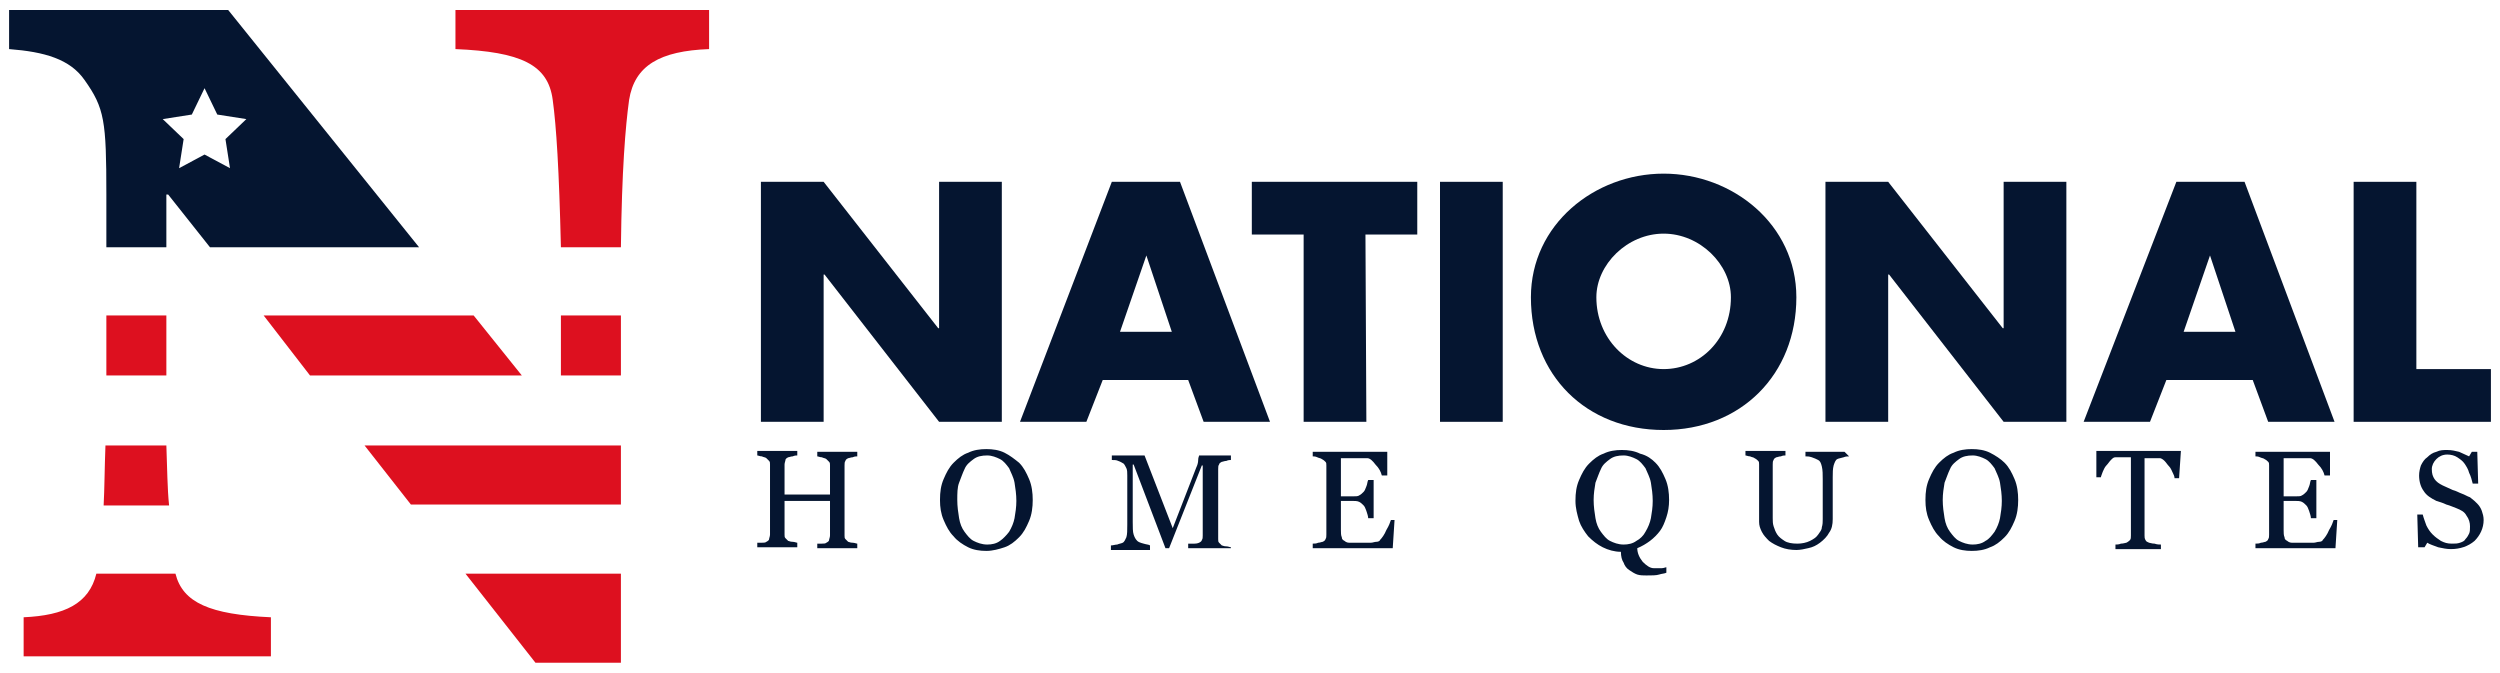 <?xml version="1.0" encoding="utf-8"?>
<!-- Generator: Adobe Illustrator 28.3.0, SVG Export Plug-In . SVG Version: 6.00 Build 0)  -->
<svg version="1.1" id="Layer_1" xmlns="http://www.w3.org/2000/svg" xmlns:xlink="http://www.w3.org/1999/xlink" x="0px" y="0px"
	 viewBox="0 0 275 74" style="enable-background:new 0 0 275 74;" xml:space="preserve">
<g>
	<g>
		<rect x="61.7" y="34.7" style="fill:#DD101F;" width="6.6" height="6.6"/>
		<polygon style="fill:#DD101F;" points="29,34.7 34.1,41.3 57.4,41.3 52.1,34.7 		"/>
		<polygon style="fill:#DD101F;" points="58.9,72.9 68.3,72.9 68.3,63.1 51.2,63.1 		"/>
		<rect x="11.7" y="34.7" style="fill:#DD101F;" width="6.6" height="6.6"/>
		<path style="fill:#DD101F;" d="M69.2,11c0.6-3.8,3.4-5.4,8.8-5.6V1.1H50.1v4.3c7.2,0.3,10.2,1.7,10.7,5.6
			c0.4,2.9,0.7,7.7,0.9,16.2h6.6C68.4,18.7,68.8,13.9,69.2,11z"/>
		<path style="fill:#DD101F;" d="M2.6,67.9v4.3h27.2v-4.3c-6.7-0.3-9.7-1.6-10.5-4.8h-8.7C9.8,66.4,7.1,67.7,2.6,67.9z"/>
		<path style="fill:#DD101F;" d="M18.3,49h-6.7c-0.1,2.6-0.1,4.7-0.2,6.6h7.2C18.4,53.7,18.4,51.5,18.3,49z"/>
		<polygon style="fill:#DD101F;" points="45.2,55.5 68.3,55.5 68.3,49 40.1,49 		"/>
		<g>
			<path style="fill:#051530;" d="M25.1,1.1H1v4.3c3.9,0.3,6.7,1.1,8.3,3.4c2.2,3.1,2.4,4.5,2.4,12.6v5.8h6.6v-5.8h0.2l4.6,5.8h23
				L25.1,1.1z M22.5,17l-2.8,1.5l0.5-3.2l-2.3-2.2l3.2-0.5l1.4-2.9l1.4,2.9l3.2,0.5l-2.3,2.2l0.5,3.2L22.5,17z"/>
		</g>
	</g>
	<g>
		<g>
			<path style="fill:#051530;" d="M83.7,20h6.9l12.6,16.1h0.1V20h6.9v26.4h-6.9L90.7,30.2h-0.1v16.2h-6.9L83.7,20L83.7,20z"/>
			<path style="fill:#051530;" d="M121.3,41.8l-1.8,4.6h-7.3L122.3,20h7.5l9.9,26.4h-7.3l-1.7-4.6H121.3z M126.1,28.1L126.1,28.1
				l-2.9,8.4h5.7L126.1,28.1z"/>
			<path style="fill:#051530;" d="M150.3,46.4h-6.9V25.8h-5.7V20h18.2v5.8h-5.7L150.3,46.4L150.3,46.4z"/>
			<path style="fill:#051530;" d="M165.3,46.4h-6.9V20h6.9V46.4z"/>
			<path style="fill:#051530;" d="M197.6,32.7c0,8.5-6.1,14.6-14.6,14.6c-8.5,0-14.6-6-14.6-14.6c0-8,7-13.6,14.6-13.6
				C190.6,19.1,197.6,24.7,197.6,32.7z M175.6,32.7c0,4.5,3.4,7.9,7.4,7.9s7.4-3.3,7.4-7.9c0-3.6-3.4-7-7.4-7S175.6,29.1,175.6,32.7
				z"/>
			<path style="fill:#051530;" d="M200.8,20h6.9l12.6,16.1h0.1V20h6.9v26.4h-6.9l-12.6-16.2h-0.1v16.2h-6.9V20z"/>
			<path style="fill:#051530;" d="M238.3,41.8l-1.8,4.6h-7.3L239.4,20h7.5l9.9,26.4h-7.3l-1.7-4.6H238.3z M243.1,28.1L243.1,28.1
				l-2.9,8.4h5.7L243.1,28.1z"/>
			<path style="fill:#051530;" d="M265.8,40.6h8.2v5.8h-15.1V20h6.9V40.6z"/>
		</g>
		<g>
			<path style="fill:#051530;" d="M94.3,60.3h-4.4v-0.5c0.1,0,0.3,0,0.5,0c0.2,0,0.4,0,0.5-0.1c0.2-0.1,0.3-0.2,0.3-0.3
				s0.1-0.3,0.1-0.5v-3.8h-5v3.7c0,0.2,0,0.3,0.1,0.4c0.1,0.1,0.2,0.2,0.3,0.3c0.1,0,0.2,0.1,0.5,0.1c0.2,0,0.4,0.1,0.5,0.1v0.5
				h-4.4v-0.5c0.1,0,0.3,0,0.5,0c0.2,0,0.4,0,0.5-0.1c0.2-0.1,0.3-0.2,0.3-0.3s0.1-0.3,0.1-0.5v-7.7c0-0.2,0-0.3-0.1-0.4
				c-0.1-0.1-0.2-0.2-0.3-0.3c-0.1-0.1-0.3-0.1-0.5-0.2c-0.2,0-0.4-0.1-0.5-0.1v-0.5h4.4v0.5c-0.1,0-0.3,0-0.5,0.1
				c-0.2,0-0.4,0.1-0.5,0.1c-0.2,0.1-0.3,0.2-0.3,0.3s-0.1,0.3-0.1,0.5v3.3h5v-3.2c0-0.2,0-0.3-0.1-0.4c-0.1-0.1-0.2-0.2-0.3-0.3
				c-0.1-0.1-0.3-0.1-0.5-0.2c-0.2,0-0.4-0.1-0.5-0.1v-0.5h4.4v0.5c-0.1,0-0.3,0-0.5,0.1c-0.2,0-0.4,0.1-0.5,0.1
				c-0.2,0.1-0.3,0.2-0.3,0.3c-0.1,0.1-0.1,0.3-0.1,0.5v7.7c0,0.2,0,0.3,0.1,0.4c0.1,0.1,0.2,0.2,0.3,0.3c0.1,0,0.2,0.1,0.5,0.1
				c0.2,0,0.4,0.1,0.5,0.1L94.3,60.3L94.3,60.3z"/>
			<path style="fill:#051530;" d="M112.1,50.9c0.5,0.5,0.8,1.1,1.1,1.8c0.3,0.7,0.4,1.5,0.4,2.3c0,0.8-0.1,1.6-0.4,2.3
				s-0.6,1.3-1.1,1.8c-0.5,0.5-1,0.9-1.6,1.1s-1.3,0.4-2,0.4c-0.7,0-1.4-0.1-2-0.4c-0.6-0.3-1.2-0.7-1.6-1.2
				c-0.5-0.5-0.8-1.1-1.1-1.8s-0.4-1.4-0.4-2.2c0-0.9,0.1-1.6,0.4-2.3c0.3-0.7,0.6-1.3,1.1-1.8c0.5-0.5,1-0.9,1.6-1.1
				c0.6-0.3,1.3-0.4,2-0.4c0.7,0,1.4,0.1,2,0.4C111.1,50.1,111.6,50.5,112.1,50.9z M111,58.5c0.3-0.5,0.5-1,0.6-1.5
				c0.1-0.6,0.2-1.2,0.2-1.9c0-0.7-0.1-1.4-0.2-2c-0.1-0.6-0.4-1.1-0.6-1.6c-0.3-0.4-0.6-0.8-1-1c-0.4-0.2-0.9-0.4-1.4-0.4
				c-0.6,0-1.1,0.1-1.5,0.4c-0.4,0.3-0.8,0.6-1,1.1c-0.2,0.4-0.4,1-0.6,1.5s-0.2,1.2-0.2,1.9c0,0.7,0.1,1.4,0.2,2
				c0.1,0.6,0.3,1.1,0.6,1.5c0.3,0.4,0.6,0.8,1,1c0.4,0.2,0.9,0.4,1.5,0.4c0.5,0,1-0.1,1.4-0.4C110.3,59.3,110.7,58.9,111,58.5z"/>
			<path style="fill:#051530;" d="M135.4,60.3h-4.7v-0.5c0.2,0,0.4,0,0.7,0c0.3,0,0.5-0.1,0.5-0.1c0.2-0.1,0.3-0.2,0.3-0.3
				c0.1-0.1,0.1-0.3,0.1-0.5v-7.7h-0.1l-3.6,9.1h-0.4l-3.5-9.2h-0.1v6.3c0,0.6,0,1.1,0.1,1.4c0.1,0.3,0.2,0.5,0.4,0.7
				c0.1,0.1,0.3,0.2,0.7,0.3c0.3,0.1,0.6,0.1,0.7,0.2v0.5h-4.3v-0.5c0.2,0,0.5-0.1,0.7-0.1c0.2-0.1,0.4-0.1,0.6-0.2
				c0.2-0.1,0.3-0.4,0.4-0.6c0.1-0.3,0.1-0.8,0.1-1.4v-5.4c0-0.3,0-0.6-0.1-0.8c-0.1-0.2-0.2-0.4-0.3-0.5c-0.2-0.1-0.3-0.2-0.6-0.3
				c-0.2-0.1-0.4-0.1-0.7-0.1v-0.5h3.6l3.1,8l2.6-6.7c0.1-0.2,0.2-0.5,0.2-0.8s0.1-0.4,0.1-0.5h3.5v0.5c-0.1,0-0.3,0-0.5,0.1
				c-0.2,0-0.4,0.1-0.5,0.1c-0.2,0.1-0.3,0.2-0.3,0.3c-0.1,0.1-0.1,0.3-0.1,0.5v7.7c0,0.2,0,0.3,0.1,0.4c0.1,0.1,0.2,0.2,0.3,0.3
				c0.1,0,0.2,0.1,0.5,0.1c0.2,0,0.4,0.1,0.5,0.1L135.4,60.3L135.4,60.3z"/>
			<path style="fill:#051530;" d="M153.4,57.2l-0.2,3.1h-8.8v-0.5c0.2,0,0.4,0,0.6-0.1c0.2,0,0.4-0.1,0.5-0.1
				c0.2-0.1,0.3-0.2,0.3-0.3c0.1-0.1,0.1-0.3,0.1-0.5v-7.6c0-0.2,0-0.3-0.1-0.4c-0.1-0.1-0.2-0.2-0.4-0.3c-0.1-0.1-0.3-0.1-0.5-0.2
				s-0.4-0.1-0.5-0.1v-0.5h8.2v2.6h-0.6c-0.1-0.4-0.3-0.8-0.7-1.2c-0.3-0.4-0.6-0.7-0.9-0.7c-0.2,0-0.3,0-0.5,0c-0.2,0-0.5,0-0.7,0
				h-1.7v4.2h1.2c0.4,0,0.7,0,0.8-0.1c0.2-0.1,0.3-0.2,0.5-0.4c0.1-0.1,0.2-0.3,0.3-0.6c0.1-0.2,0.1-0.5,0.2-0.7h0.6v4.2h-0.6
				c0-0.2-0.1-0.5-0.2-0.8c-0.1-0.3-0.2-0.5-0.3-0.6c-0.2-0.2-0.3-0.3-0.5-0.4c-0.2-0.1-0.5-0.1-0.8-0.1h-1.2v3.2
				c0,0.3,0,0.6,0.1,0.8c0,0.2,0.1,0.3,0.3,0.4c0.1,0.1,0.3,0.2,0.5,0.2c0.2,0,0.5,0,1,0c0.2,0,0.4,0,0.7,0c0.3,0,0.5,0,0.7,0
				c0.2,0,0.4-0.1,0.6-0.1c0.2,0,0.4-0.1,0.4-0.2c0.2-0.2,0.5-0.6,0.7-1.1c0.3-0.5,0.4-0.8,0.5-1.1L153.4,57.2L153.4,57.2z"/>
			<path style="fill:#051530;" d="M182.1,50.9c0.5,0.5,0.8,1.1,1.1,1.8s0.4,1.5,0.4,2.3c0,0.7-0.1,1.3-0.3,1.9
				c-0.2,0.6-0.4,1.1-0.7,1.5c-0.3,0.4-0.7,0.8-1.1,1.1c-0.4,0.3-0.9,0.6-1.4,0.8c0,0.5,0.2,1,0.6,1.5c0.4,0.4,0.8,0.7,1.2,0.7
				c0.4,0,0.7,0,0.9,0c0.2,0,0.4-0.1,0.5-0.1v0.6c-0.2,0.1-0.5,0.1-0.8,0.2c-0.3,0.1-0.8,0.1-1.4,0.1c-0.3,0-0.7,0-1-0.1
				c-0.3-0.1-0.6-0.3-0.9-0.5c-0.3-0.2-0.5-0.5-0.6-0.8c-0.2-0.3-0.3-0.7-0.3-1.2c-0.7,0-1.4-0.2-2-0.5c-0.6-0.3-1.1-0.7-1.6-1.2
				c-0.4-0.5-0.8-1.1-1-1.7c-0.2-0.7-0.4-1.4-0.4-2.2c0-0.9,0.1-1.6,0.4-2.3s0.6-1.3,1.1-1.8c0.5-0.5,1-0.9,1.6-1.1
				c0.6-0.3,1.3-0.4,2-0.4c0.7,0,1.4,0.1,2,0.4C181.2,50.1,181.7,50.5,182.1,50.9z M181,58.5c0.3-0.5,0.5-1,0.6-1.5
				c0.1-0.6,0.2-1.2,0.2-1.9c0-0.7-0.1-1.4-0.2-2c-0.1-0.6-0.4-1.1-0.6-1.6c-0.3-0.4-0.6-0.8-1-1c-0.4-0.2-0.9-0.4-1.4-0.4
				c-0.6,0-1.1,0.1-1.5,0.4c-0.4,0.3-0.8,0.6-1,1.1c-0.2,0.4-0.4,1-0.6,1.5c-0.1,0.6-0.2,1.2-0.2,1.9c0,0.7,0.1,1.4,0.2,2
				c0.1,0.6,0.3,1.1,0.6,1.5c0.3,0.4,0.6,0.8,1,1c0.4,0.2,0.9,0.4,1.5,0.4c0.5,0,1-0.1,1.4-0.4C180.4,59.3,180.8,58.9,181,58.5z"/>
			<path style="fill:#051530;" d="M203.4,50.2c-0.1,0-0.4,0-0.6,0.1c-0.3,0.1-0.5,0.1-0.7,0.2c-0.2,0.1-0.3,0.4-0.4,0.7
				c-0.1,0.4-0.1,0.8-0.1,1.3v4.6c0,0.6-0.1,1.1-0.4,1.5c-0.2,0.4-0.6,0.8-1,1.1c-0.4,0.3-0.8,0.5-1.3,0.6c-0.4,0.1-0.9,0.2-1.3,0.2
				c-0.6,0-1.2-0.1-1.7-0.3c-0.5-0.2-0.9-0.4-1.3-0.7c-0.3-0.3-0.6-0.6-0.8-1c-0.2-0.4-0.3-0.7-0.3-1.1v-6.3c0-0.2,0-0.3-0.1-0.4
				c-0.1-0.1-0.2-0.2-0.4-0.3c-0.1-0.1-0.3-0.1-0.5-0.2c-0.2,0-0.4-0.1-0.5-0.1v-0.5h4.4v0.5c-0.1,0-0.3,0-0.5,0.1
				c-0.2,0-0.4,0.1-0.5,0.1c-0.2,0.1-0.3,0.2-0.3,0.3c-0.1,0.1-0.1,0.3-0.1,0.5V57c0,0.3,0,0.6,0.1,0.9c0.1,0.3,0.2,0.6,0.4,0.9
				c0.2,0.3,0.5,0.5,0.8,0.7c0.3,0.2,0.8,0.3,1.4,0.3c0.5,0,1-0.1,1.4-0.3c0.4-0.2,0.7-0.4,0.9-0.7c0.2-0.3,0.4-0.5,0.4-0.8
				c0.1-0.3,0.1-0.6,0.1-0.9v-4.4c0-0.5,0-1-0.1-1.4s-0.2-0.6-0.4-0.7c-0.2-0.1-0.4-0.2-0.7-0.3c-0.3-0.1-0.5-0.1-0.7-0.1v-0.5h4.3
				L203.4,50.2L203.4,50.2z"/>
			<path style="fill:#051530;" d="M220.5,50.9c0.5,0.5,0.8,1.1,1.1,1.8s0.4,1.5,0.4,2.3c0,0.8-0.1,1.6-0.4,2.3
				c-0.3,0.7-0.6,1.3-1.1,1.8c-0.5,0.5-1,0.9-1.6,1.1c-0.6,0.3-1.3,0.4-2,0.4c-0.7,0-1.4-0.1-2-0.4c-0.6-0.3-1.2-0.7-1.6-1.2
				c-0.5-0.5-0.8-1.1-1.1-1.8s-0.4-1.4-0.4-2.2c0-0.9,0.1-1.6,0.4-2.3c0.3-0.7,0.6-1.3,1.1-1.8c0.5-0.5,1-0.9,1.6-1.1
				c0.6-0.3,1.3-0.4,2-0.4c0.7,0,1.4,0.1,2,0.4C219.5,50.1,220.1,50.5,220.5,50.9z M219.4,58.5c0.3-0.5,0.5-1,0.6-1.5
				c0.1-0.6,0.2-1.2,0.2-1.9c0-0.7-0.1-1.4-0.2-2c-0.1-0.6-0.4-1.1-0.6-1.6c-0.3-0.4-0.6-0.8-1-1c-0.4-0.2-0.9-0.4-1.4-0.4
				c-0.6,0-1.1,0.1-1.5,0.4c-0.4,0.3-0.8,0.6-1,1.1c-0.2,0.4-0.4,1-0.6,1.5c-0.1,0.6-0.2,1.2-0.2,1.9c0,0.7,0.1,1.4,0.2,2
				c0.1,0.6,0.3,1.1,0.6,1.5c0.3,0.4,0.6,0.8,1,1c0.4,0.2,0.9,0.4,1.5,0.4c0.5,0,1-0.1,1.4-0.4C218.8,59.3,219.1,58.9,219.4,58.5z"
				/>
			<path style="fill:#051530;" d="M239.7,52.6h-0.5c0-0.2-0.1-0.4-0.2-0.6c-0.1-0.2-0.2-0.5-0.4-0.7c-0.2-0.2-0.3-0.4-0.5-0.6
				s-0.4-0.3-0.5-0.3c-0.2,0-0.4,0-0.6,0c-0.2,0-0.5,0-0.7,0h-0.4v8.5c0,0.2,0,0.3,0.1,0.5s0.2,0.2,0.4,0.3c0.1,0,0.3,0.1,0.6,0.1
				c0.3,0.1,0.5,0.1,0.7,0.1v0.5h-5v-0.5c0.1,0,0.4,0,0.6-0.1c0.3,0,0.5-0.1,0.6-0.1c0.2-0.1,0.3-0.2,0.4-0.3
				c0.1-0.1,0.1-0.3,0.1-0.5v-8.6h-0.4c-0.2,0-0.4,0-0.6,0c-0.2,0-0.4,0-0.7,0c-0.2,0-0.3,0.1-0.5,0.3c-0.2,0.2-0.3,0.4-0.5,0.6
				c-0.2,0.2-0.3,0.5-0.4,0.7c-0.1,0.3-0.2,0.5-0.2,0.6h-0.5v-2.9h9.3L239.7,52.6L239.7,52.6z"/>
			<path style="fill:#051530;" d="M257.1,57.2l-0.2,3.1h-8.8v-0.5c0.2,0,0.4,0,0.6-0.1c0.2,0,0.4-0.1,0.5-0.1
				c0.2-0.1,0.3-0.2,0.3-0.3c0.1-0.1,0.1-0.3,0.1-0.5v-7.6c0-0.2,0-0.3-0.1-0.4c-0.1-0.1-0.2-0.2-0.4-0.3c-0.1-0.1-0.3-0.1-0.5-0.2
				s-0.4-0.1-0.5-0.1v-0.5h8.2v2.6h-0.6c-0.1-0.4-0.3-0.8-0.7-1.2c-0.3-0.4-0.6-0.7-0.9-0.7c-0.2,0-0.3,0-0.5,0c-0.2,0-0.5,0-0.7,0
				h-1.7v4.2h1.2c0.4,0,0.7,0,0.8-0.1c0.2-0.1,0.3-0.2,0.5-0.4c0.1-0.1,0.2-0.3,0.3-0.6c0.1-0.2,0.1-0.5,0.2-0.7h0.6v4.2h-0.6
				c0-0.2-0.1-0.5-0.2-0.8c-0.1-0.3-0.2-0.5-0.3-0.6c-0.2-0.2-0.3-0.3-0.5-0.4c-0.2-0.1-0.5-0.1-0.8-0.1h-1.2v3.2
				c0,0.3,0,0.6,0.1,0.8c0,0.2,0.1,0.3,0.3,0.4c0.1,0.1,0.3,0.2,0.5,0.2c0.2,0,0.5,0,1,0c0.2,0,0.4,0,0.7,0s0.5,0,0.7,0
				c0.2,0,0.4-0.1,0.6-0.1s0.4-0.1,0.4-0.2c0.2-0.2,0.5-0.6,0.7-1.1c0.3-0.5,0.4-0.8,0.5-1.1L257.1,57.2L257.1,57.2z"/>
			<path style="fill:#051530;" d="M272.5,55.4c0.2,0.2,0.4,0.5,0.5,0.8c0.1,0.3,0.2,0.6,0.2,1c0,0.9-0.4,1.7-1,2.3
				c-0.7,0.6-1.6,0.9-2.6,0.9c-0.5,0-0.9-0.1-1.4-0.2c-0.5-0.2-0.9-0.3-1.2-0.5l-0.3,0.5H266l-0.1-3.6h0.6c0.1,0.4,0.3,0.9,0.4,1.2
				c0.2,0.4,0.4,0.7,0.7,1c0.3,0.3,0.6,0.5,0.9,0.7c0.4,0.2,0.7,0.3,1.2,0.3c0.4,0,0.6,0,0.9-0.1c0.3-0.1,0.5-0.2,0.6-0.4
				c0.2-0.2,0.3-0.4,0.4-0.6c0.1-0.2,0.1-0.5,0.1-0.8c0-0.4-0.1-0.8-0.4-1.2c-0.2-0.4-0.6-0.6-1.1-0.8c-0.3-0.1-0.7-0.3-1.1-0.4
				c-0.4-0.2-0.8-0.3-1.1-0.4c-0.6-0.3-1.1-0.6-1.4-1.1c-0.3-0.4-0.5-1-0.5-1.7c0-0.4,0.1-0.8,0.2-1.1c0.2-0.4,0.4-0.7,0.7-0.9
				c0.3-0.3,0.6-0.5,1-0.6c0.4-0.2,0.8-0.2,1.2-0.2c0.5,0,0.9,0.1,1.3,0.2c0.4,0.2,0.7,0.3,1.1,0.5l0.3-0.5h0.6l0.1,3.5h-0.6
				c-0.1-0.4-0.2-0.8-0.4-1.2c-0.1-0.4-0.3-0.7-0.5-1c-0.2-0.3-0.5-0.5-0.8-0.7c-0.3-0.2-0.7-0.3-1.1-0.3c-0.5,0-0.9,0.2-1.2,0.5
				c-0.3,0.3-0.5,0.7-0.5,1.1c0,0.5,0.1,0.8,0.3,1.1c0.2,0.3,0.5,0.5,0.9,0.7c0.4,0.2,0.7,0.3,1.1,0.5c0.4,0.1,0.7,0.3,1,0.4
				c0.3,0.1,0.6,0.3,0.9,0.4C272.1,55,272.3,55.2,272.5,55.4z"/>
		</g>
	</g>
</g>
</svg>
